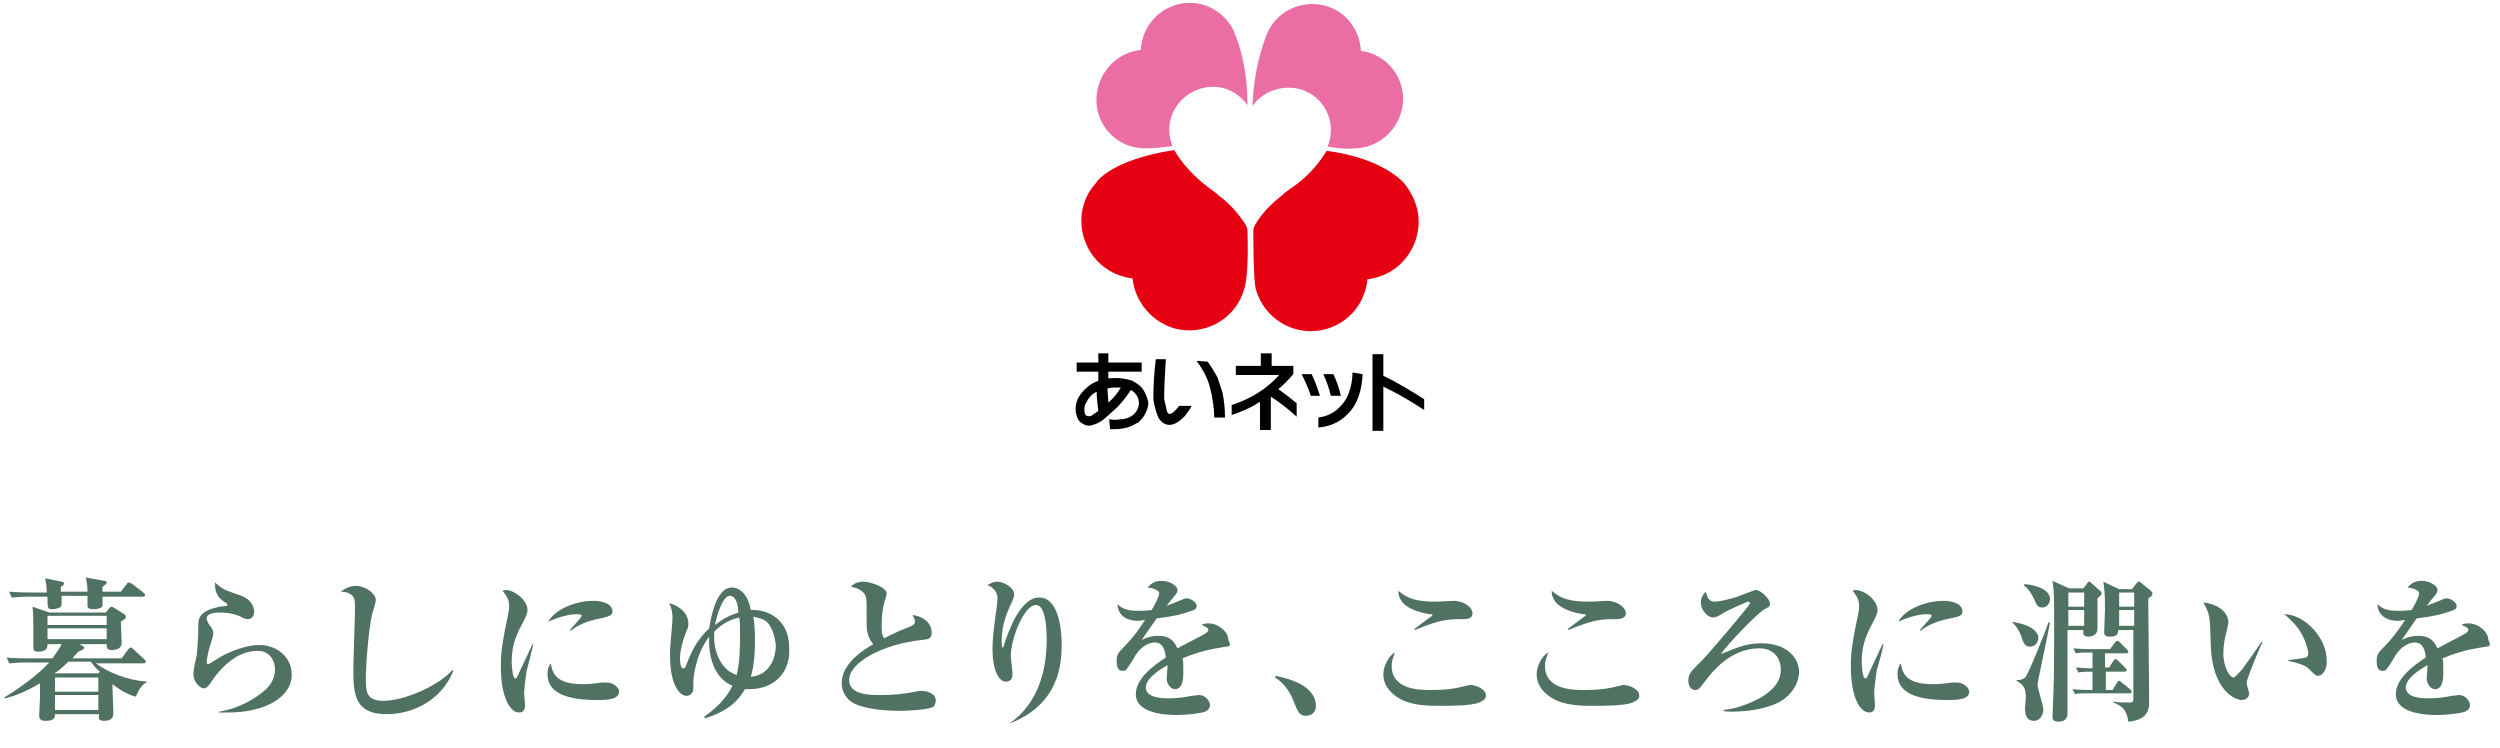 <?xml version="1.0" encoding="utf-8"?>
<!-- Generator: Adobe Illustrator 24.3.0, SVG Export Plug-In . SVG Version: 6.00 Build 0)  -->
<svg version="1.1" id="レイヤー_1" xmlns="http://www.w3.org/2000/svg" xmlns:xlink="http://www.w3.org/1999/xlink" x="0px"
	 y="0px" viewBox="0 0 300 89.8" style="enable-background:new 0 0 300 89.8;" xml:space="preserve">
<style type="text/css">
	.st0{fill:#EA6DA4;}
	.st1{fill:#E50012;}
	.st2{fill:#4F7262;}
</style>
<g>
	<g>
		<path d="M137.6,47.6L137.6,47.6c-0.2-0.5-0.4-0.9-0.7-1.2c-0.3-0.3-0.7-0.5-1-0.7c-0.9-0.3-1.8-0.4-2.7-0.3c-0.1,0-0.2,0-0.2,0
			c0-0.3,0-0.5,0-0.8h4v-1.1h-4c0-0.7,0-1.1,0-1.1h-1.2c0,0,0,0.5,0,1.1h-2.6v1.1h2.6c0,0.4,0,0.7,0,1.1c-0.9,0.3-1.6,0.9-2.2,1.7
			c-0.4,0.6-0.6,1.3-0.5,2.1c0.1,0.4,0.2,0.9,0.6,1.2c0.4,0.3,0.9,0.5,1.4,0.3c0.4-0.1,0.8-0.3,1.1-0.5c0.2-0.1,1.5-1.3,1.5-1.3
			c0.8-0.7,1.4-1.5,2-2.4c0.2,0.1,0.3,0.2,0.5,0.4c0.5,0.5,0.6,1.3,0.3,1.9c-0.3,0.7-1,1.1-1.8,1.2c0,0-0.1,0-0.2,0
			c-0.5,0.1-0.9,0.1-1.4,0l0.1,1.1l0,0.1h0.5c0.7,0,1.5-0.1,2.1-0.4l0,0c0.3-0.1,0.5-0.3,0.8-0.4c0.3-0.3,0.6-0.6,0.8-1
			c0.2-0.4,0.4-0.9,0.4-1.3C137.8,48.2,137.7,47.9,137.6,47.6z M130.2,49.7c-0.1-0.4-0.1-0.7,0-1.1c0,0,0,0,0,0
			c0.2-0.4,0.4-0.8,0.7-1.1c0.2-0.2,0.5-0.4,0.7-0.5c0,0.8,0.1,1.5,0.2,2.3c-0.2,0.2-0.5,0.3-0.7,0.5
			C131.2,49.8,130.5,50.2,130.2,49.7z M133,48.3c0-0.4-0.1-1.1-0.1-1.7c0.2,0,0.5-0.1,0.7-0.1c0.3,0,0.6,0,0.9,0
			C134.1,47.2,133.6,47.8,133,48.3z"/>
		<path d="M138.7,43.1c-0.2,1.6-0.3,3.2-0.3,4.8c0.1,0.7,0.3,1.5,0.6,2.2c0,0,0.8,1.6,2.4,0.5c0.3-0.2,0.5-0.4,0.8-0.7
			c0.3-0.4,0.6-0.8,0.8-1.2h-1.5c-0.6,0.8-0.9,0.9-0.9,0.9c-0.5,0.3-0.6-0.4-0.6-0.4c-0.1-0.4-0.2-0.9-0.3-1.3
			c0-1.6,0.1-3.2,0.2-4.8H138.7z"/>
		<path d="M144.9,43.4l0.1,0.1c0.4,0.6,0.8,1.2,1.1,1.8c0.2,0.6,0.4,1.2,0.6,1.8c0.2,1,0.3,2,0.3,3l-0.2,0h-1.1
			c0-1.2-0.2-2.4-0.5-3.6c-0.3-1.2-0.9-2.2-1.6-3.2L144.9,43.4L144.9,43.4z"/>
		<path d="M155.6,50l0-1.6c-0.8-0.7-1.9-1.5-2.2-1.7c0.6-0.5,1.2-1.1,1.7-1.7l0.1-0.1v-1h-2.6v-1.5h-1.3v1.5h-3V45h5.2
			c-1.5,1.7-3.5,2.9-5.7,3.6v1.2c1.2-0.4,2.4-0.9,3.4-1.6v3.4h1.3v-4C153.6,48.3,154.6,49.1,155.6,50z"/>
		<path d="M170.9,49.2l0-1.3c-1.6-1-3.2-2-4.9-2.8v-2.6h-1.3v9.2h1.3v-5.3C167.7,47.2,169.4,48.2,170.9,49.2z"/>
		<path d="M156,44.9C156,44.9,156,44.9,156,44.9"/>
		<path d="M158.4,47.5c-0.3-0.9-0.6-1.8-1-2.6l-1.2,0c0.4,0.8,0.8,1.7,1.1,2.6L158.4,47.5z"/>
		<path d="M160.9,47.5c-0.2-0.9-0.5-1.8-0.9-2.6l-1.2,0c0.4,0.9,0.7,1.7,0.9,2.6L160.9,47.5z"/>
		<path d="M163.5,44.9c0,0.8-0.2,3.1-1.6,4.6c0,0-0.3,0.3-0.3,0.3c-0.9,0.9-2.1,1.4-3.4,1.5l0-1.2c0.9-0.1,1.8-0.5,2.4-1.1
			c0,0,0.3-0.3,0.3-0.3c1.2-1.2,1.4-3.2,1.4-4L163.5,44.9z"/>
	</g>
	<g>
		<path class="st0" d="M159.3,17.6c1.1-2.6-0.1-5.6-2.7-6.7c-2-0.8-4.3-0.3-5.8,1.2l-0.5,0.6c0.1-2.8,0.6-5.6,1.6-8.3l0.2-0.5
			c1.4-3,4.9-4.2,7.8-2.9c2,0.9,3.3,2.9,3.4,5.1l0,0c3.2,0.4,5.5,3.4,5,6.6c-0.4,2.8-2.8,5-5.6,5.1l-0.1,0
			C161.6,17.9,160.5,17.8,159.3,17.6L159.3,17.6z"/>
		<path class="st0" d="M149.7,12.6c0-5.5-1.6-8.7-1.6-8.7l0-0.1c-1.4-3-4.9-4.3-7.8-2.9c-2,0.9-3.3,2.9-3.4,5.1l-0.1,0
			c-3.2,0.4-5.5,3.3-5.2,6.6c0.3,2.9,2.7,5.1,5.6,5.2l0.1,0c1.2,0,2.3-0.1,3.4-0.3l0,0c-1.1-2.6,0.2-5.6,2.9-6.7
			c2.2-0.9,4.6-0.2,6,1.7L149.7,12.6z"/>
		<path class="st1" d="M140.9,18c1,1.7,2.4,3.2,4,4.4l0.1,0.1c0.4,0.3,0.9,0.6,1.3,1c1.2,0.9,2.2,2,3,3.2c0.2,0.3,0.4,0.6,0.4,1
			c0,0.6,0.2,5.1-0.4,7l0,0c-1,3.6-4.8,5.7-8.4,4.7c-2.7-0.8-4.7-3.2-5-6l-0.1,0c-3.8-0.5-6.4-3.9-6-7.7c0.2-1.4,0.7-2.6,1.6-3.6
			l0.1-0.1C131.5,21.9,133.2,19.2,140.9,18"/>
		<path class="st1" d="M154.9,22.6c-0.3,0.2-0.7,0.5-1,0.8c-1.3,1-2.5,2.2-3.3,3.6c-0.1,0.2-0.2,0.4-0.2,0.7c0,0.8,0,6,0.3,7l0,0
			c1,3.6,4.7,5.8,8.4,4.8c2.8-0.8,4.7-3.1,5-6l0.1,0c3.8-0.5,6.4-3.9,6-7.7c-0.2-1.4-0.8-2.7-1.7-3.8l0,0c0,0-2.4-3-9.3-3.9l0,0
			C158.1,19.9,156.7,21.4,154.9,22.6L154.9,22.6z"/>
	</g>
</g>
<g>
	<path class="st2" d="M16.3,83.6c-0.4-0.1-1.4-0.4-2.8-1.5v0.4c0,0.1,0.1,2.7,0.1,2.9c0,0.5,0,1.1-1.1,1.1c-0.7,0-0.7-0.3-0.6-0.8
		H6.6c0,0.3,0,0.8-1.1,0.8c-0.7,0-0.8-0.3-0.8-0.6c0-0.1,0.1-2.1,0.1-2.2c0-0.2,0-1.4,0-1.7c-1.2,0.7-2.8,1.5-4.2,1.8l-0.1-0.1
		c2.8-1.7,4.6-3.3,5.4-4.2H3.1c-1.3,0-1.6,0.1-2,0.1l-0.3-0.7c0.9,0.1,1.8,0.1,2.6,0.1h2.9c0.4-0.6,0.8-1.1,1.1-1.7H5.7
		c0,0.3,0,0.9-1.1,0.9c-0.6,0-0.6-0.3-0.6-0.5c0-0.1,0-0.1,0-0.2c0-0.7,0-1.5,0-2.2c0-0.7,0-1.7-0.1-2.5l2,0.7h6.8l0.4-0.5
		c0.1-0.1,0.2-0.2,0.3-0.2s0.2,0.1,0.4,0.2l1.1,0.7c0.1,0.1,0.2,0.1,0.2,0.3c0,0.2-0.1,0.3-0.6,0.6c0,0.4,0.1,2.1,0.1,2.5
		c0,0.6-0.4,0.9-1.2,0.9c-0.6,0-0.6-0.3-0.6-0.7H9.5l0.4,0.2c0.1,0.1,0.2,0.1,0.2,0.2c0,0.2-0.2,0.3-0.7,0.5
		c-0.2,0.2-0.4,0.4-0.7,0.8h5.9l0.8-1.1c0.1-0.1,0.2-0.2,0.3-0.2c0.1,0,0.2,0.1,0.3,0.2l1.3,1.2c0.1,0.1,0.2,0.2,0.2,0.3
		c0,0.1-0.1,0.2-0.3,0.2h-5.7c1.5,1.1,3.7,2,6.1,2.2v0.1C17,82.1,16.6,82.9,16.3,83.6z M17.1,71.6h-4.8v1.1c0,0.2-0.5,0.4-1.1,0.4
		c-0.2,0-0.6,0-0.7-0.3c0-0.1,0-0.8,0-1.3H7.4c0,1,0,1.1-0.1,1.3c-0.2,0.2-0.7,0.3-1,0.3c-0.6,0-0.6-0.1-0.6-1.5H3.4
		c-1.1,0-1.5,0.1-2,0.1l-0.3-0.7c1.1,0.1,2.4,0.1,2.6,0.1h1.9c0-0.5,0-0.9-0.2-1.7l2,0.4c0.1,0,0.3,0.1,0.3,0.2
		c0,0.2-0.2,0.3-0.4,0.4c0,0.1,0,0.5,0,0.6h3.2c0-0.9-0.1-1-0.2-1.7l2.2,0.4c0.1,0,0.3,0.1,0.3,0.2c0,0.2-0.2,0.3-0.5,0.5v0.6h2.2
		l0.7-0.9c0.1-0.2,0.2-0.2,0.3-0.2s0.2,0.1,0.4,0.2l1.3,1c0.1,0.1,0.2,0.2,0.2,0.3C17.4,71.6,17.2,71.6,17.1,71.6z M12.8,73.9H5.7
		V75h7.1V73.9z M12.8,75.4H5.7v1.3h7.1V75.4z M10.9,79.4H8.2c-0.8,0.8-1.3,1.2-1.7,1.4l0.1,0h5.2l0.2-0.2
		C11.8,80.5,11.3,80,10.9,79.4z M11.8,81.3H6.6V83h5.2V81.3z M11.8,83.4H6.6v1.8h5.2V83.4z"/>
	<path class="st2" d="M27.4,85.5c-0.4,0-0.7,0-1.1,0v-0.1c1.8-0.3,3.4-1,4.9-2.1c1.1-0.8,1.8-1.7,1.8-3c0-0.7-0.4-2.2-2.1-2.2
		c-3.1,0-5.2,3.2-5.6,3.8c-0.2,0.3-0.5,0.7-0.8,0.7c-0.6,0-1.3-0.9-1.3-1.7c0-0.4,0.3-1.9,0.4-2.2c0.1-1,0.2-2.2,0.2-3.6
		c0-0.9,0.1-1.8,2.6-2.3c0.1,0,0.7-0.1,0.8-0.1c0,0,0.1-0.1,0.1-0.1c0-0.1,0-0.1-0.1-0.2c-0.7-0.4-1.4-1-1.4-2.2c0-0.1,0-0.2,0-0.3
		c1,0.9,1.2,0.9,2.9,1.5c1.6,0.5,1.8,1.6,1.8,2c0,0.7-0.5,0.9-0.7,0.9c-0.3,0-0.6-0.1-0.9-0.3c-1.1-0.5-2.2-0.5-2.5-0.5
		c-0.3,0-1.6,0-1.6,0.7c0,0.3,0.2,0.6,0.4,0.9c0.2,0.2,0.4,0.6,0.4,0.9c0,0.3-0.1,0.5-0.3,1.2c-0.3,0.8-0.5,2-0.5,2.2
		c0,0.1,0,0.3,0.2,0.3c0.1,0,1.3-0.8,1.5-0.9c2-1.1,3.7-1.4,4.6-1.4c2.3,0,3.9,1.6,3.9,3.5C35.1,83.5,32,85.5,27.4,85.5z"/>
	<path class="st2" d="M46.4,85.7c-3.7,0-4-2.2-4-5.2c0-1.2,0.2-6.6,0.2-7.7c0-0.8-0.1-1.1-0.3-1.3S41.7,71,40.9,71
		c0.7-0.6,1.5-0.7,1.8-0.7c1.1,0,2.4,0.9,2.4,1.7c0,0.2-0.3,1.3-0.4,1.5c-0.5,2-0.8,6.5-0.8,7.9c0,1.5,0,2.7,2.1,2.7
		c2.4,0,6.5-1.7,8.3-3.7l0.1,0.1C53,84,49.6,85.7,46.4,85.7z"/>
	<path class="st2" d="M63.2,80.5c-0.2,1.3-0.3,2.3-0.3,2.7c0,0.2,0.1,1.2,0.1,1.4c0,0.4-0.1,0.9-0.7,0.9c-1.1,0-2.2-1.8-2.2-5.6
		c0-0.9,0-2.1,0.8-5.8c0.1-0.5,0.2-1,0.2-1.3c0-0.6-0.1-1.1-0.8-1.9c0.1,0,0.2-0.1,0.4-0.1c1,0,2.6,1.2,2.6,2.4
		c0,0.3-0.1,0.6-0.4,1.2c-0.8,1.5-1.5,2.8-1.5,5c0,0.3,0.1,2,0.4,2c0.2,0,0.2,0,0.6-0.9c1.1-2.3,1.3-2.8,1.5-3.2l0.1,0
		C63.9,77.8,63.3,80.1,63.2,80.5z M71.6,84c-3.7,0-5.9-0.9-5.9-3.1c0-0.8,0.3-1.2,0.4-1.3c0.2,1.3,0.7,2.5,3.9,2.5
		c0.9,0,1.5-0.1,2.3-0.2c0.2,0,0.4,0,0.5,0c0.8,0,1.5,0.6,1.5,1.1C74.2,84,72.8,84,71.6,84z M72.1,74.2c-2.3,0.4-3.4,1.3-3.6,1.5
		l-0.1-0.1c0.2-0.3,1.4-1.5,1.4-1.7c0-0.2-0.4-0.2-0.6-0.2c-0.8,0-2.1,0.3-3.4,0.9c0.8-1.5,3.3-2.5,5.4-2.5c1,0,2.3,0.3,2.3,1.3
		C73.5,73.9,72.9,74,72.1,74.2z"/>
	<path class="st2" d="M89.9,82.7c-0.2,0-0.4,0-0.5,0c-0.6,1-1.6,2.5-4.8,3.5L84.5,86c1.3-0.9,2.6-2.1,3.4-3.7
		c-2.3-1-2.9-3.6-2.8-5.9c-1.7,2.2-1.9,5.1-1.9,5.4c0,0.1,0,0.7,0,0.8c0,0.5-0.3,0.9-0.8,0.9c-0.8,0-2-1.2-2-4.9c0-0.8,0.1-2,0.2-3
		c0-0.2,0.1-0.9,0.1-1.5c0-0.6-0.1-1.1-0.4-1.7c0.7,0.1,2.3,0.9,2.3,2.4c0,0.4,0,0.5-0.3,1.1c-0.4,1.1-0.7,2.2-0.7,3
		c0,0.3,0,1.3,0.4,1.3c0.1,0,0.2,0,0.3-0.3c0.6-1.5,1.2-3,2.8-4.5c0.1-0.6,0.7-4.9,2.7-4.9c1.1,0,2,1,2.3,2.7c2-0.1,4.6,1.1,4.6,4.5
		C94.9,80.5,93.1,82.7,89.9,82.7z M88.7,74.1c-1.5,0.3-2.5,1.2-3,1.7c0,0.3,0,0.5,0,0.7c0,1.7,0.8,3.9,2.7,4.5
		c0.4-1.6,0.4-3.3,0.4-5C88.8,74.9,88.8,74.5,88.7,74.1z M87.6,71.5c-0.9,0-1.6,2.4-1.8,3.5c0.9-0.7,1.6-1.1,2.8-1.5
		C88.6,72.9,88.4,71.5,87.6,71.5z M91.7,74.4c-0.4-0.2-0.9-0.3-1.3-0.4c0.1,0.6,0.2,1.5,0.2,2.8c0,0.5,0,2.8-0.5,4.4
		c1.9-0.1,3-1.8,3-3.8C93,76.7,92.8,75.1,91.7,74.4z"/>
	<path class="st2" d="M111.8,84.9c-0.7,0.3-3.1,0.4-3.9,0.4c-1,0-4.5-0.1-5.9-1.2c-0.7-0.6-1-1.4-1-2.1c0-2.5,2.9-4.2,3.8-4.7
		c-0.5-0.5-0.8-1.4-0.8-2.2c0-2.9,0-3.1-0.1-3.5c-0.3-0.9-1.4-1.1-1.8-1.2c0.3-0.3,0.7-0.6,1.5-0.6c0.9,0,2.8,0.7,2.8,1.4
		c0,0.1,0,0.1-0.1,0.5c-0.4,1.1-0.5,2.3-0.5,3.4c0,0.5,0,1.1,0.3,1.5c1.1-0.6,2.3-1.1,3.1-1.4c0.4-0.2,0.6-0.3,0.6-0.6
		c0-0.2-0.1-0.4-0.3-0.8c1.5,0.2,2.3,1.1,2.3,2.1c0,0.8-0.4,0.8-1.2,0.9c-4.7,0.5-8.7,2.7-8.7,4.8c0,1.8,2.5,1.8,3.7,1.8
		c1.8,0,2.6-0.1,4.3-0.4c0.3-0.1,0.5-0.1,0.7-0.1c0.6,0,1.7,0.3,1.7,1.2C112.2,84.5,112.2,84.8,111.8,84.9z"/>
	<path class="st2" d="M121.3,86.7c2.5-1.8,4.3-5,4.3-9.9c0-1.3-0.1-4.2-1.3-4.2c-1.4,0-3,4-3,6.1c0,0.4,0.2,1.8,0.2,2.2
		c0,0.6-0.3,0.9-0.8,0.9c-0.8,0-1.6-1.3-1.6-3.9c0-1,0.1-2.1,0.4-4.3c0.2-1.2,0.2-1.7,0.2-1.8c0-1-0.8-1.4-1.2-1.6
		c0.2-0.1,0.6-0.4,1.2-0.4c0.7,0,2,0.7,2,1.5c0,0.3-0.1,0.6-0.4,1.2c-0.4,0.9-1.1,2.4-1.1,4.4c0,0.2,0,0.8,0.1,0.8
		c0.1,0,0.2-0.2,0.2-0.4c0.6-1.8,2-5.6,4.2-5.6c2.7,0,2.7,5.1,2.7,5.6c0,2.4-0.3,7.2-6.2,9.5L121.3,86.7z"/>
	<path class="st2" d="M147.1,77.6c-1.8,0.3-3,0.5-5.2,1.4c0.1,0.3,0.1,0.8,0.1,1.7c0,0.5,0,2-1,2c-0.5,0-1-0.6-1-1.3
		c0-0.2,0.1-1.2,0.1-1.4v-0.2c-1,0.6-2.6,1.6-2.6,2.7c0,1.2,1.8,1.3,2.7,1.3c0.9,0,1.9-0.1,2.8-0.3c0.2,0,0.8-0.1,0.9-0.1
		c0.7,0,1.3,0.7,1.3,1.2c0,0.4-0.3,0.7-0.6,0.8c-0.5,0.2-2.2,0.4-3.3,0.4c-1.2,0-5-0.1-5-2.5c0-1.9,2.2-3.5,3.6-4.4
		c-0.1-0.8-0.3-1.8-1.3-1.8c-1.1,0-2,0.9-2.5,1.8c-0.2,0.4-0.8,1.3-1,1.5c-0.1,0.1-0.3,0.1-0.4,0.1c-0.6,0-0.7-0.6-0.7-1.2
		c0-0.7,0.1-0.9,1-1.8c0.9-0.9,1.7-2,2.4-3.1c-0.3,0-0.5,0.1-0.8,0.1c-2,0-2.5-1.2-2.5-2c0.6,0.6,1.3,0.8,2.5,0.8
		c0.2,0,0.8,0,1.6-0.1c0.3-0.5,0.9-1.6,0.9-2c0-0.3-0.5-0.6-1.4-0.7c0.3-0.3,0.7-0.8,1.7-0.8c1,0,1.9,0.6,1.9,1.1
		c0,0.3-0.1,0.4-0.5,0.9c-0.1,0.1-0.2,0.2-0.8,1c0.3-0.1,1.7-0.7,2-0.8c0.2-0.1,0.3-0.1,0.4-0.1c0.5,0,1.2,0.5,1.2,0.9
		s-0.3,0.5-0.6,0.6c-1.1,0.4-2.3,0.7-4.2,0.9c-0.3,0.4-1.5,2.2-1.8,2.6c0.4-0.2,1-0.5,2-0.5c1.6,0,2,0.9,2.3,1.5
		c0.5-0.3,3.1-1.6,3.2-1.7c0.4-0.2,0.5-0.4,0.5-0.5c0-0.2-0.1-0.3-0.8-0.6c0.1-0.1,0.4-0.2,0.8-0.2c1.2,0,2.4,1,2.4,2
		C147.8,77.5,147.5,77.6,147.1,77.6z"/>
	<path class="st2" d="M156.7,85.9c-0.8,0-1-0.6-1.4-1.6c-0.7-1.9-1.8-2.7-2.3-3l0.1-0.2c1.3,0.3,2.5,0.6,3.6,1.4
		c0.9,0.7,1.2,1.5,1.2,2.1C158,85.3,157.5,85.9,156.7,85.9z"/>
	<path class="st2" d="M177.5,84.3c-0.9,0.4-3.4,0.4-4.7,0.4c-1.3,0-3.4,0-4.9-0.9c-0.7-0.4-1.9-1.3-1.9-2.9c0-0.9,0.6-2.2,1.4-2.6
		c-0.3,0.8-0.4,1.1-0.4,1.6c0,2.9,3.4,2.9,4.7,2.9c1.6,0,2.7-0.1,4.2-0.5c0.2,0,0.3-0.1,0.5-0.1c0.7,0,1.9,0.5,1.9,1.2
		C178.4,83.9,177.9,84.1,177.5,84.3z M175.4,74.3c-1.5,0-2.5,0-5.6,1.3l-0.1-0.1c0.3-0.2,1.7-1.3,2-1.5c0.1,0,0.2-0.2,0.2-0.2
		c0-0.1-0.1-0.1-0.3-0.1c-1.5-0.2-2.5-0.7-3.1-1.2c-0.6-0.6-0.7-1.2-0.7-1.6c1.1,0.9,2,1.3,4.6,1.3c0.3,0,1.8-0.1,2-0.1
		c1.3,0,2.3,0.8,2.3,1.5C176.7,74.3,175.9,74.3,175.4,74.3z"/>
	<path class="st2" d="M195.9,84.3c-0.9,0.4-3.4,0.4-4.7,0.4c-1.3,0-3.4,0-4.9-0.9c-0.7-0.4-1.9-1.3-1.9-2.9c0-0.9,0.6-2.2,1.4-2.6
		c-0.3,0.8-0.4,1.1-0.4,1.6c0,2.9,3.4,2.9,4.7,2.9c1.6,0,2.7-0.1,4.2-0.5c0.2,0,0.3-0.1,0.5-0.1c0.7,0,1.9,0.5,1.9,1.2
		C196.8,83.9,196.3,84.1,195.9,84.3z M193.8,74.3c-1.5,0-2.5,0-5.6,1.3l-0.1-0.1c0.3-0.2,1.7-1.3,2-1.5c0.1,0,0.2-0.2,0.2-0.2
		c0-0.1-0.1-0.1-0.3-0.1c-1.5-0.2-2.5-0.7-3.1-1.2c-0.6-0.6-0.7-1.2-0.7-1.6c1.1,0.9,2,1.3,4.6,1.3c0.3,0,1.8-0.1,2-0.1
		c1.3,0,2.3,0.8,2.3,1.5C195.1,74.3,194.2,74.3,193.8,74.3z"/>
	<path class="st2" d="M214.2,83.8c-1.5,1.2-4.4,1.6-6.3,1.6c-0.5,0-0.7,0-1.1-0.1v-0.1c1.1-0.1,2.7-0.5,4.5-1.5
		c1.5-0.9,2.4-1.9,2.4-3.4c0-1-0.6-2.5-2.6-2.5c-3.4,0-5.6,2.8-6.3,3.7c-0.9,1.2-1,1.3-1.4,1.3c-0.6,0-0.8-0.7-0.8-1.1
		c0-0.9,0.4-1.2,1.5-2.3c1.1-1.1,5.9-6.8,5.9-7c0-0.1-0.1-0.2-0.2-0.2c-0.2,0-2.6,1.1-2.9,1.3c-0.6,0.4-1,0.6-1.3,0.6
		c-0.7,0-1.5-0.9-1.5-1.8c0-0.7,0.4-1.1,0.6-1.3c0.2,0.8,0.4,1.2,1.1,1.2c0.3,0,1.5-0.2,2.7-0.6c0.3-0.1,2-0.8,2.2-0.8
		c0.6,0,1.7,1.1,1.7,1.6c0,0.4-0.1,0.4-0.8,0.8c-0.8,0.5-4.3,4.1-5.1,5.3c2.4-1,3.3-1.3,4.9-1.3c3.1,0,4.5,1.8,4.5,3.5
		C215.8,81.8,215.4,82.8,214.2,83.8z"/>
	<path class="st2" d="M225.2,80.5c-0.2,1.3-0.3,2.3-0.3,2.7c0,0.2,0.1,1.2,0.1,1.4c0,0.4-0.1,0.9-0.7,0.9c-1.1,0-2.2-1.8-2.2-5.6
		c0-0.9,0-2.1,0.8-5.8c0.1-0.5,0.2-1,0.2-1.3c0-0.6-0.1-1.1-0.8-1.9c0.1,0,0.2-0.1,0.4-0.1c1,0,2.6,1.2,2.6,2.4
		c0,0.3-0.1,0.6-0.4,1.2c-0.8,1.5-1.5,2.8-1.5,5c0,0.3,0.1,2,0.4,2c0.2,0,0.2,0,0.6-0.9c1.1-2.3,1.3-2.8,1.5-3.2l0.1,0
		C226,77.8,225.3,80.1,225.2,80.5z M233.6,84c-3.7,0-5.9-0.9-5.9-3.1c0-0.8,0.3-1.2,0.4-1.3c0.2,1.3,0.7,2.5,3.9,2.5
		c0.9,0,1.5-0.1,2.3-0.2c0.2,0,0.4,0,0.5,0c0.8,0,1.5,0.6,1.5,1.1C236.3,84,234.8,84,233.6,84z M234.1,74.2
		c-2.3,0.4-3.4,1.3-3.6,1.5l-0.1-0.1c0.2-0.3,1.4-1.5,1.4-1.7c0-0.2-0.4-0.2-0.6-0.2c-0.8,0-2.1,0.3-3.4,0.9
		c0.8-1.5,3.3-2.5,5.4-2.5c1,0,2.3,0.3,2.3,1.3C235.5,73.9,235,74,234.1,74.2z"/>
	<path class="st2" d="M241.5,74.6c1.4,0.3,1.5,0.4,1.8,0.5c0.9,0.4,1.3,1,1.3,1.4c0,0.6-0.4,1.1-1,1.1c-0.6,0-0.8-0.4-1.1-1.4
		c-0.3-0.7-0.6-1.1-1-1.5L241.5,74.6z M246,74.7c-0.2,1.2-1.5,7.2-1.5,7.4c0,0.5,0.7,2.6,0.7,3c0,0.8-0.5,1.4-1.1,1.4
		c-1.1,0-1.1-1.1-1.1-1.5c0-0.2,0.1-1.2,0.1-1.3c0-1-0.2-1.5-1.1-2v-0.1c0.1,0,0.3,0,0.3,0c0.1,0,0.6-0.1,0.8-0.4
		c0.6-1,2.5-5.8,2.7-6.5L246,74.7z M242.9,70.1c0.4,0,3.1,0.3,3.1,1.8c0,0.5-0.4,1-0.9,1c-0.6,0-0.7-0.3-1-1
		c-0.3-0.6-0.7-1.3-1.2-1.6V70.1z M250,70.6l0.4-0.5c0.1-0.2,0.2-0.3,0.3-0.3c0.1,0,0.2,0.1,0.3,0.2l0.9,0.8
		c0.2,0.1,0.3,0.3,0.3,0.4c0,0.2-0.1,0.2-0.5,0.6v1.3c0,0.4,0,2,0,2.3c0,0.9-0.8,1-1.1,1c-0.3,0-0.6-0.1-0.6-0.4c0-0.1,0-0.2,0-0.4
		h-1.9v0.9c0,1.2,0,3.5,0,4.1c0,1.3,0,3.6,0,5c0,0.2,0,1-1.1,1c-0.7,0-0.7-0.4-0.7-0.6c0-0.4,0.1-2.1,0.1-2.5
		c0.1-2.3,0.1-6.4,0.1-8.9c0-0.8,0-3.5-0.1-4.1c0-0.1-0.1-0.6-0.1-0.8l2,0.9H250z M248.2,71.1v1.7h1.9v-1.7H248.2z M248.2,73.2v1.9
		h1.9v-1.9H248.2z M252.6,78.2v1.9h0.5l0.5-0.8c0.1-0.1,0.1-0.2,0.3-0.2c0.1,0,0.2,0.1,0.3,0.2l0.8,0.8c0.1,0.1,0.2,0.2,0.2,0.3
		c0,0.2-0.2,0.2-0.3,0.2h-2.2v2.2h0.8l0.5-0.8c0.1-0.2,0.2-0.3,0.3-0.3c0.1,0,0.2,0.1,0.3,0.2l1,0.8c0.1,0.1,0.2,0.2,0.2,0.3
		c0,0.2-0.2,0.2-0.3,0.2h-5c-0.9,0-1.2,0-1.5,0.1l-0.3-0.6c1,0.1,1.9,0.1,2.1,0.1h0.3v-2.2c-0.7,0-1.1,0-1.7,0.1l-0.3-0.6
		c0.4,0,0.9,0.1,2,0.1v-1.9h-0.5c-0.5,0-1,0-1.5,0.1l-0.3-0.6c1.1,0.1,2,0.1,2.1,0.1h2.3l0.6-0.8c0.1-0.1,0.1-0.2,0.3-0.2
		c0.1,0,0.2,0.1,0.3,0.2l0.8,0.8c0.1,0.1,0.2,0.2,0.2,0.3c0,0.2-0.2,0.2-0.3,0.2H252.6z M255.9,70.6l0.4-0.5
		c0.2-0.3,0.3-0.3,0.4-0.3c0.1,0,0.2,0.1,0.3,0.2l1,0.8c0.2,0.2,0.3,0.3,0.3,0.4c0,0.2-0.1,0.4-0.5,0.6c0,0.4,0,0.7,0,1
		c0,1.8,0.1,9.8,0.1,11.4c0,0.7,0,2.2-2.5,2.4c-0.2-1.5-0.8-1.9-1.8-2.3v-0.1c0.6,0.1,1.3,0.1,1.9,0.1c0.5,0,0.5-0.2,0.5-0.4v-8.3
		h-1.8c0,0.8-0.6,0.8-1.1,0.8c-0.6,0-0.6-0.4-0.6-0.6c0-0.4,0.1-2.4,0.1-2.7c0-2-0.1-2.6-0.2-3.3l1.9,0.9H255.9z M254.3,71.1v1.7
		h1.8v-1.7H254.3z M254.3,73.2v1.9h1.8v-1.9H254.3z"/>
	<path class="st2" d="M269.7,81.5c-0.1,0.3-0.1,0.4-0.1,0.5c0,0.2,0.3,1.1,0.3,1.2c0,0.5-0.4,0.8-0.9,0.8c-0.9,0-3.5-1.3-3.7-6.4
		c0-0.4-0.1-2.3-0.1-2.7c-0.1-1.3-0.3-1.7-0.8-2.6c1.3,0.1,3,0.9,3,2.4c0,0.2-0.1,0.4-0.1,0.6c-0.3,1.1-0.5,2.1-0.5,3.1
		c0,1.7,0.8,2.9,1.2,2.9c0.2,0,0.7-0.6,1-0.9c0.6-0.8,2-2.8,2.4-3.4l0.1,0.1C271.2,77.5,269.7,81.4,269.7,81.5z M278.2,81.1
		c-0.3,0-0.4-0.1-1.2-0.9c-0.5-0.5-2-0.8-2.4-0.9v-0.1c0.1,0,1.9-0.2,2.1-0.3c0.1,0,0.3-0.2,0.3-0.5c0-0.3-0.3-1.5-0.9-2.5
		c-0.6-1-1.5-1.8-2-2.2c2.4,0,5.1,2.8,5.1,5.5C279.3,80.3,278.7,81.1,278.2,81.1z"/>
	<path class="st2" d="M298.3,77.6c-1.8,0.3-3,0.5-5.2,1.4c0.1,0.3,0.1,0.8,0.1,1.7c0,0.5,0,2-1,2c-0.5,0-1-0.6-1-1.3
		c0-0.2,0.1-1.2,0.1-1.4v-0.2c-1,0.6-2.6,1.6-2.6,2.7c0,1.2,1.8,1.3,2.7,1.3c0.9,0,1.9-0.1,2.8-0.3c0.2,0,0.8-0.1,0.9-0.1
		c0.7,0,1.3,0.7,1.3,1.2c0,0.4-0.3,0.7-0.6,0.8c-0.5,0.2-2.2,0.4-3.3,0.4c-1.2,0-5-0.1-5-2.5c0-1.9,2.2-3.5,3.6-4.4
		c-0.1-0.8-0.3-1.8-1.3-1.8c-1.1,0-2,0.9-2.5,1.8c-0.2,0.4-0.8,1.3-1,1.5c-0.1,0.1-0.3,0.1-0.4,0.1c-0.6,0-0.7-0.6-0.7-1.2
		c0-0.7,0.1-0.9,1-1.8c0.9-0.9,1.7-2,2.4-3.1c-0.3,0-0.5,0.1-0.8,0.1c-2,0-2.5-1.2-2.5-2c0.6,0.6,1.3,0.8,2.5,0.8
		c0.2,0,0.8,0,1.6-0.1c0.3-0.5,0.9-1.6,0.9-2c0-0.3-0.5-0.6-1.4-0.7c0.3-0.3,0.7-0.8,1.7-0.8c1,0,1.9,0.6,1.9,1.1
		c0,0.3-0.1,0.4-0.5,0.9c-0.1,0.1-0.2,0.2-0.8,1c0.3-0.1,1.7-0.7,2-0.8c0.2-0.1,0.3-0.1,0.4-0.1c0.5,0,1.2,0.5,1.2,0.9
		s-0.3,0.5-0.6,0.6c-1.1,0.4-2.3,0.7-4.2,0.9c-0.3,0.4-1.5,2.2-1.8,2.6c0.4-0.2,1-0.5,2-0.5c1.6,0,2,0.9,2.3,1.5
		c0.5-0.3,3.1-1.6,3.2-1.7c0.4-0.2,0.5-0.4,0.5-0.5c0-0.2-0.1-0.3-0.8-0.6c0.1-0.1,0.4-0.2,0.8-0.2c1.2,0,2.4,1,2.4,2
		C299,77.5,298.7,77.6,298.3,77.6z"/>
</g>
</svg>

